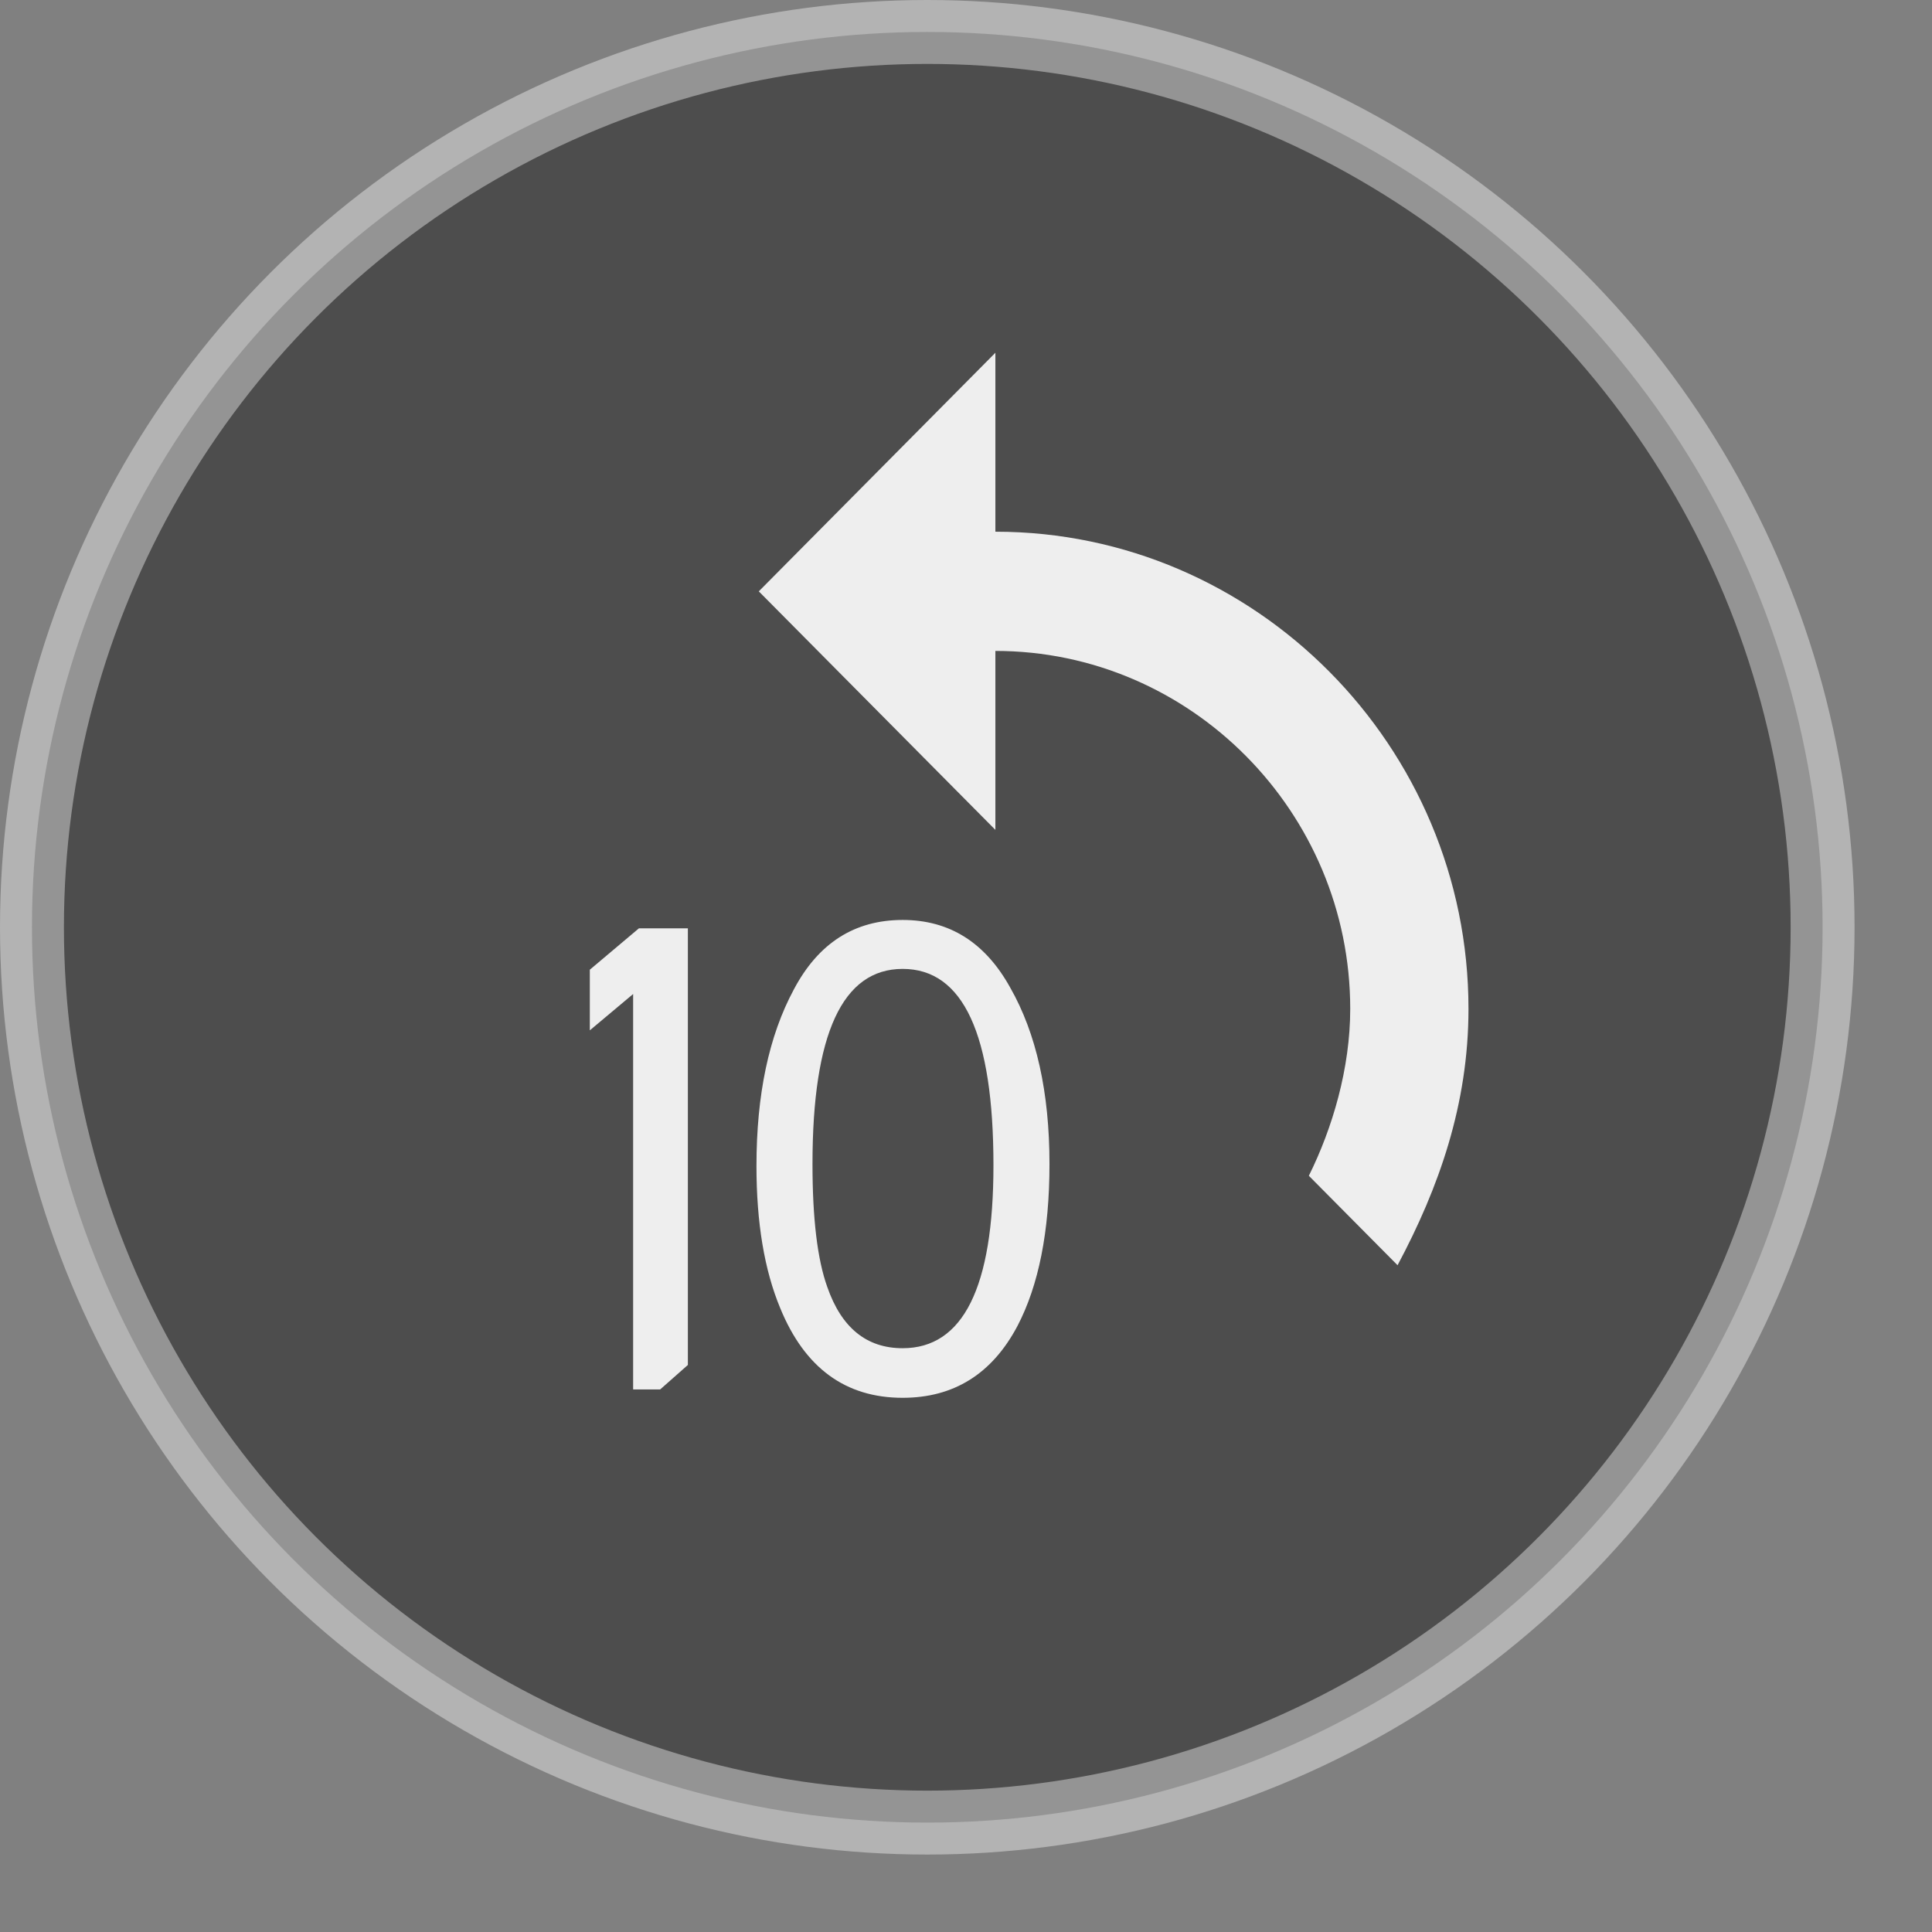 <svg width="24" height="24" viewBox="0 0 24 24" fill="none" xmlns="http://www.w3.org/2000/svg">
<rect x="0" y="0" width="24" height="24" fill="#808080" stroke="none"/>
<circle opacity="0.4" cx="11.519" cy="11.519" r="11.122" fill="black" stroke="white" stroke-width="0.794"/>
<g clip-path="url(#clip0_32_127)">
<path fill-rule="evenodd" clip-rule="evenodd" d="M12.365 8.086C14.79 8.086 16.773 10.087 16.773 12.532C16.773 13.272 16.553 14.013 16.259 14.606L17.361 15.717C17.875 14.754 18.242 13.717 18.242 12.532C18.242 9.272 15.598 6.605 12.365 6.605L12.365 4.382L9.426 7.346L12.365 10.309V8.086Z" fill="#EEEEEE"/>
<path d="M8.545 11.532V16.956L8.201 17.26H7.865V12.348L6.873 13.18L6.513 12.732L7.937 11.532H8.545ZM11.213 17.364C10.503 17.364 9.997 16.993 9.693 16.252C9.495 15.777 9.397 15.188 9.397 14.484C9.397 13.598 9.551 12.868 9.861 12.292C10.165 11.716 10.615 11.428 11.213 11.428C11.794 11.428 12.239 11.708 12.549 12.268C12.874 12.838 13.037 13.569 13.037 14.46C13.037 15.297 12.903 15.969 12.637 16.476C12.322 17.068 11.847 17.364 11.213 17.364ZM12.341 14.476C12.341 12.849 11.965 12.036 11.213 12.036C10.466 12.036 10.093 12.844 10.093 14.46C10.093 15.137 10.154 15.646 10.277 15.988C10.453 16.494 10.765 16.748 11.213 16.748C11.965 16.748 12.341 15.99 12.341 14.476Z" fill="#EEEEEE"/>
</g>
<defs>
<clipPath id="clip0_32_127">
<rect width="10.915" height="14.274" fill="white" transform="translate(7.327 4.382)"/>
</clipPath>
</defs>
</svg>
